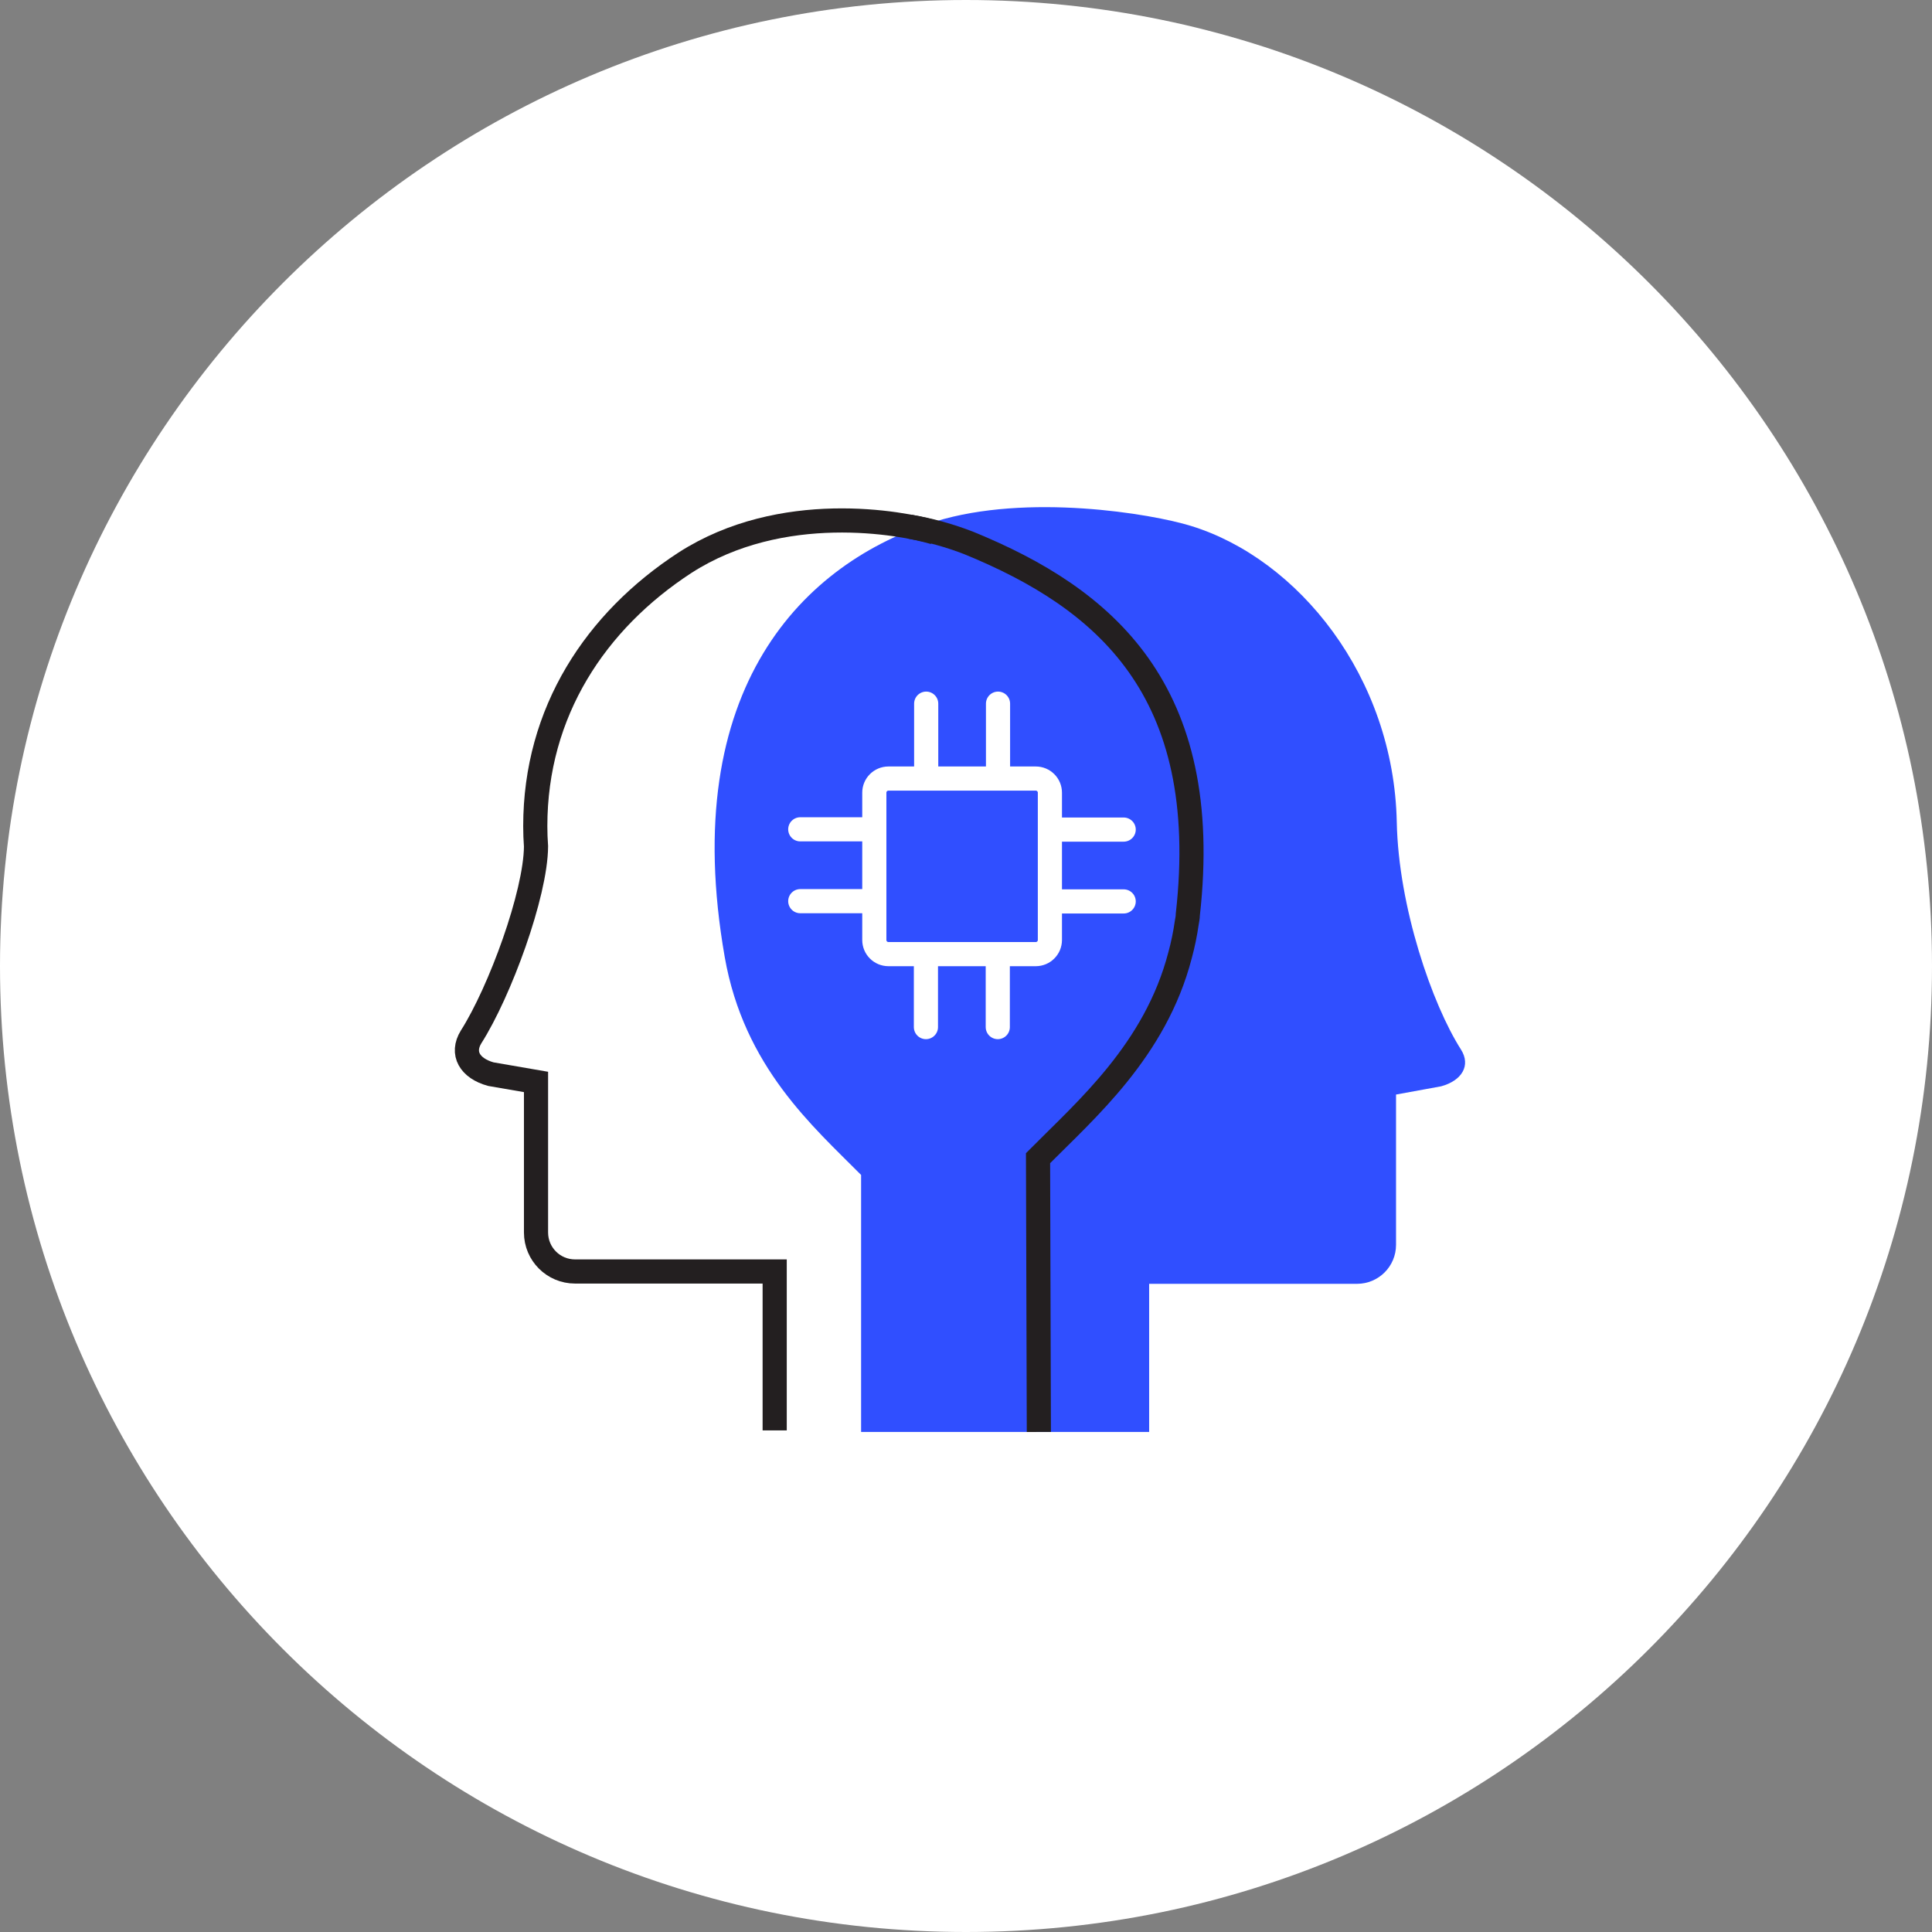<?xml version="1.0" encoding="UTF-8"?>
<svg xmlns="http://www.w3.org/2000/svg" width="240" height="240" viewBox="0 0 240 240" fill="none">
  <rect x="0" y="0" width="240" height="240" fill="#808080" stroke="none"/>
  <g clip-path="url(#clip0_307_668)">
    <path d="M120 240C186.274 240 240 186.274 240 120C240 53.726 186.274 0 120 0C53.726 0 0 53.726 0 120C0 186.274 53.726 240 120 240Z" fill="white"></path>
    <path d="M181.487 130.375C177.919 124.783 173.728 112.699 173.513 102.138C173.145 84.053 161.245 69.423 147.955 65.334C143.037 63.81 127.641 61.244 116.18 64.782C99.945 69.832 84.15 85.351 90.028 118.884C92.421 132.543 101.019 139.955 106.969 145.956V177.884H142.751V159.481H168.575C171.254 159.481 173.421 157.314 173.421 154.635V135.968L179.024 134.945C181.6 134.24 182.745 132.359 181.487 130.375Z" fill="#304FFF"></path>
    <path d="M113.011 65.426C115.536 65.855 118.01 66.54 120.392 67.471C137.169 74.341 150.694 85.638 147.556 113.609C147.556 113.956 147.474 114.314 147.423 114.631C147.229 115.991 146.953 117.33 146.595 118.649C143.528 130.477 134.899 137.869 128.949 143.87L129.051 177.884" stroke="#231F20" stroke-width="3" stroke-miterlimit="10"></path>
    <path d="M96.234 177.689V157.948H71.432C68.754 157.948 66.586 155.781 66.586 153.102V134.403L60.963 133.432C58.367 132.706 57.262 130.856 58.52 128.811C62.088 123.209 66.545 111.074 66.586 105.144C66.525 104.316 66.494 103.467 66.494 102.619C66.494 88.439 73.998 77.122 85.091 69.904C97.103 62.175 111.978 64.915 116.068 66.142" stroke="#231F20" stroke-width="3" stroke-miterlimit="10"></path>
    <path d="M128.668 96.715H110.365C109.396 96.715 108.611 97.5 108.611 98.468V116.771C108.611 117.739 109.396 118.524 110.365 118.524H128.668C129.637 118.524 130.422 117.739 130.422 116.771V98.468C130.422 97.5 129.637 96.715 128.668 96.715Z" stroke="white" stroke-width="3" stroke-miterlimit="10" stroke-linecap="round"></path>
    <path d="M123.978 96.335V87.412" stroke="white" stroke-width="3" stroke-miterlimit="10" stroke-linecap="round"></path>
    <path d="M115.055 96.335V87.412" stroke="white" stroke-width="3" stroke-miterlimit="10" stroke-linecap="round"></path>
    <path d="M130.942 111.977H139.588" stroke="white" stroke-width="3" stroke-miterlimit="10" stroke-linecap="round"></path>
    <path d="M130.942 103.054H139.588" stroke="white" stroke-width="3" stroke-miterlimit="10" stroke-linecap="round"></path>
    <path d="M115.022 118.94V127.588" stroke="white" stroke-width="3" stroke-miterlimit="10" stroke-linecap="round"></path>
    <path d="M123.948 118.94V127.588" stroke="white" stroke-width="3" stroke-miterlimit="10" stroke-linecap="round"></path>
    <path d="M108.336 103.021H99.412" stroke="white" stroke-width="3" stroke-miterlimit="10" stroke-linecap="round"></path>
    <path d="M108.336 111.946H99.412" stroke="white" stroke-width="3" stroke-miterlimit="10" stroke-linecap="round"></path>
  </g>
  <defs>
    <clipPath id="clip0_307_668">
      <rect width="240" height="240" fill="white"></rect>
    </clipPath>
  </defs>
</svg>

